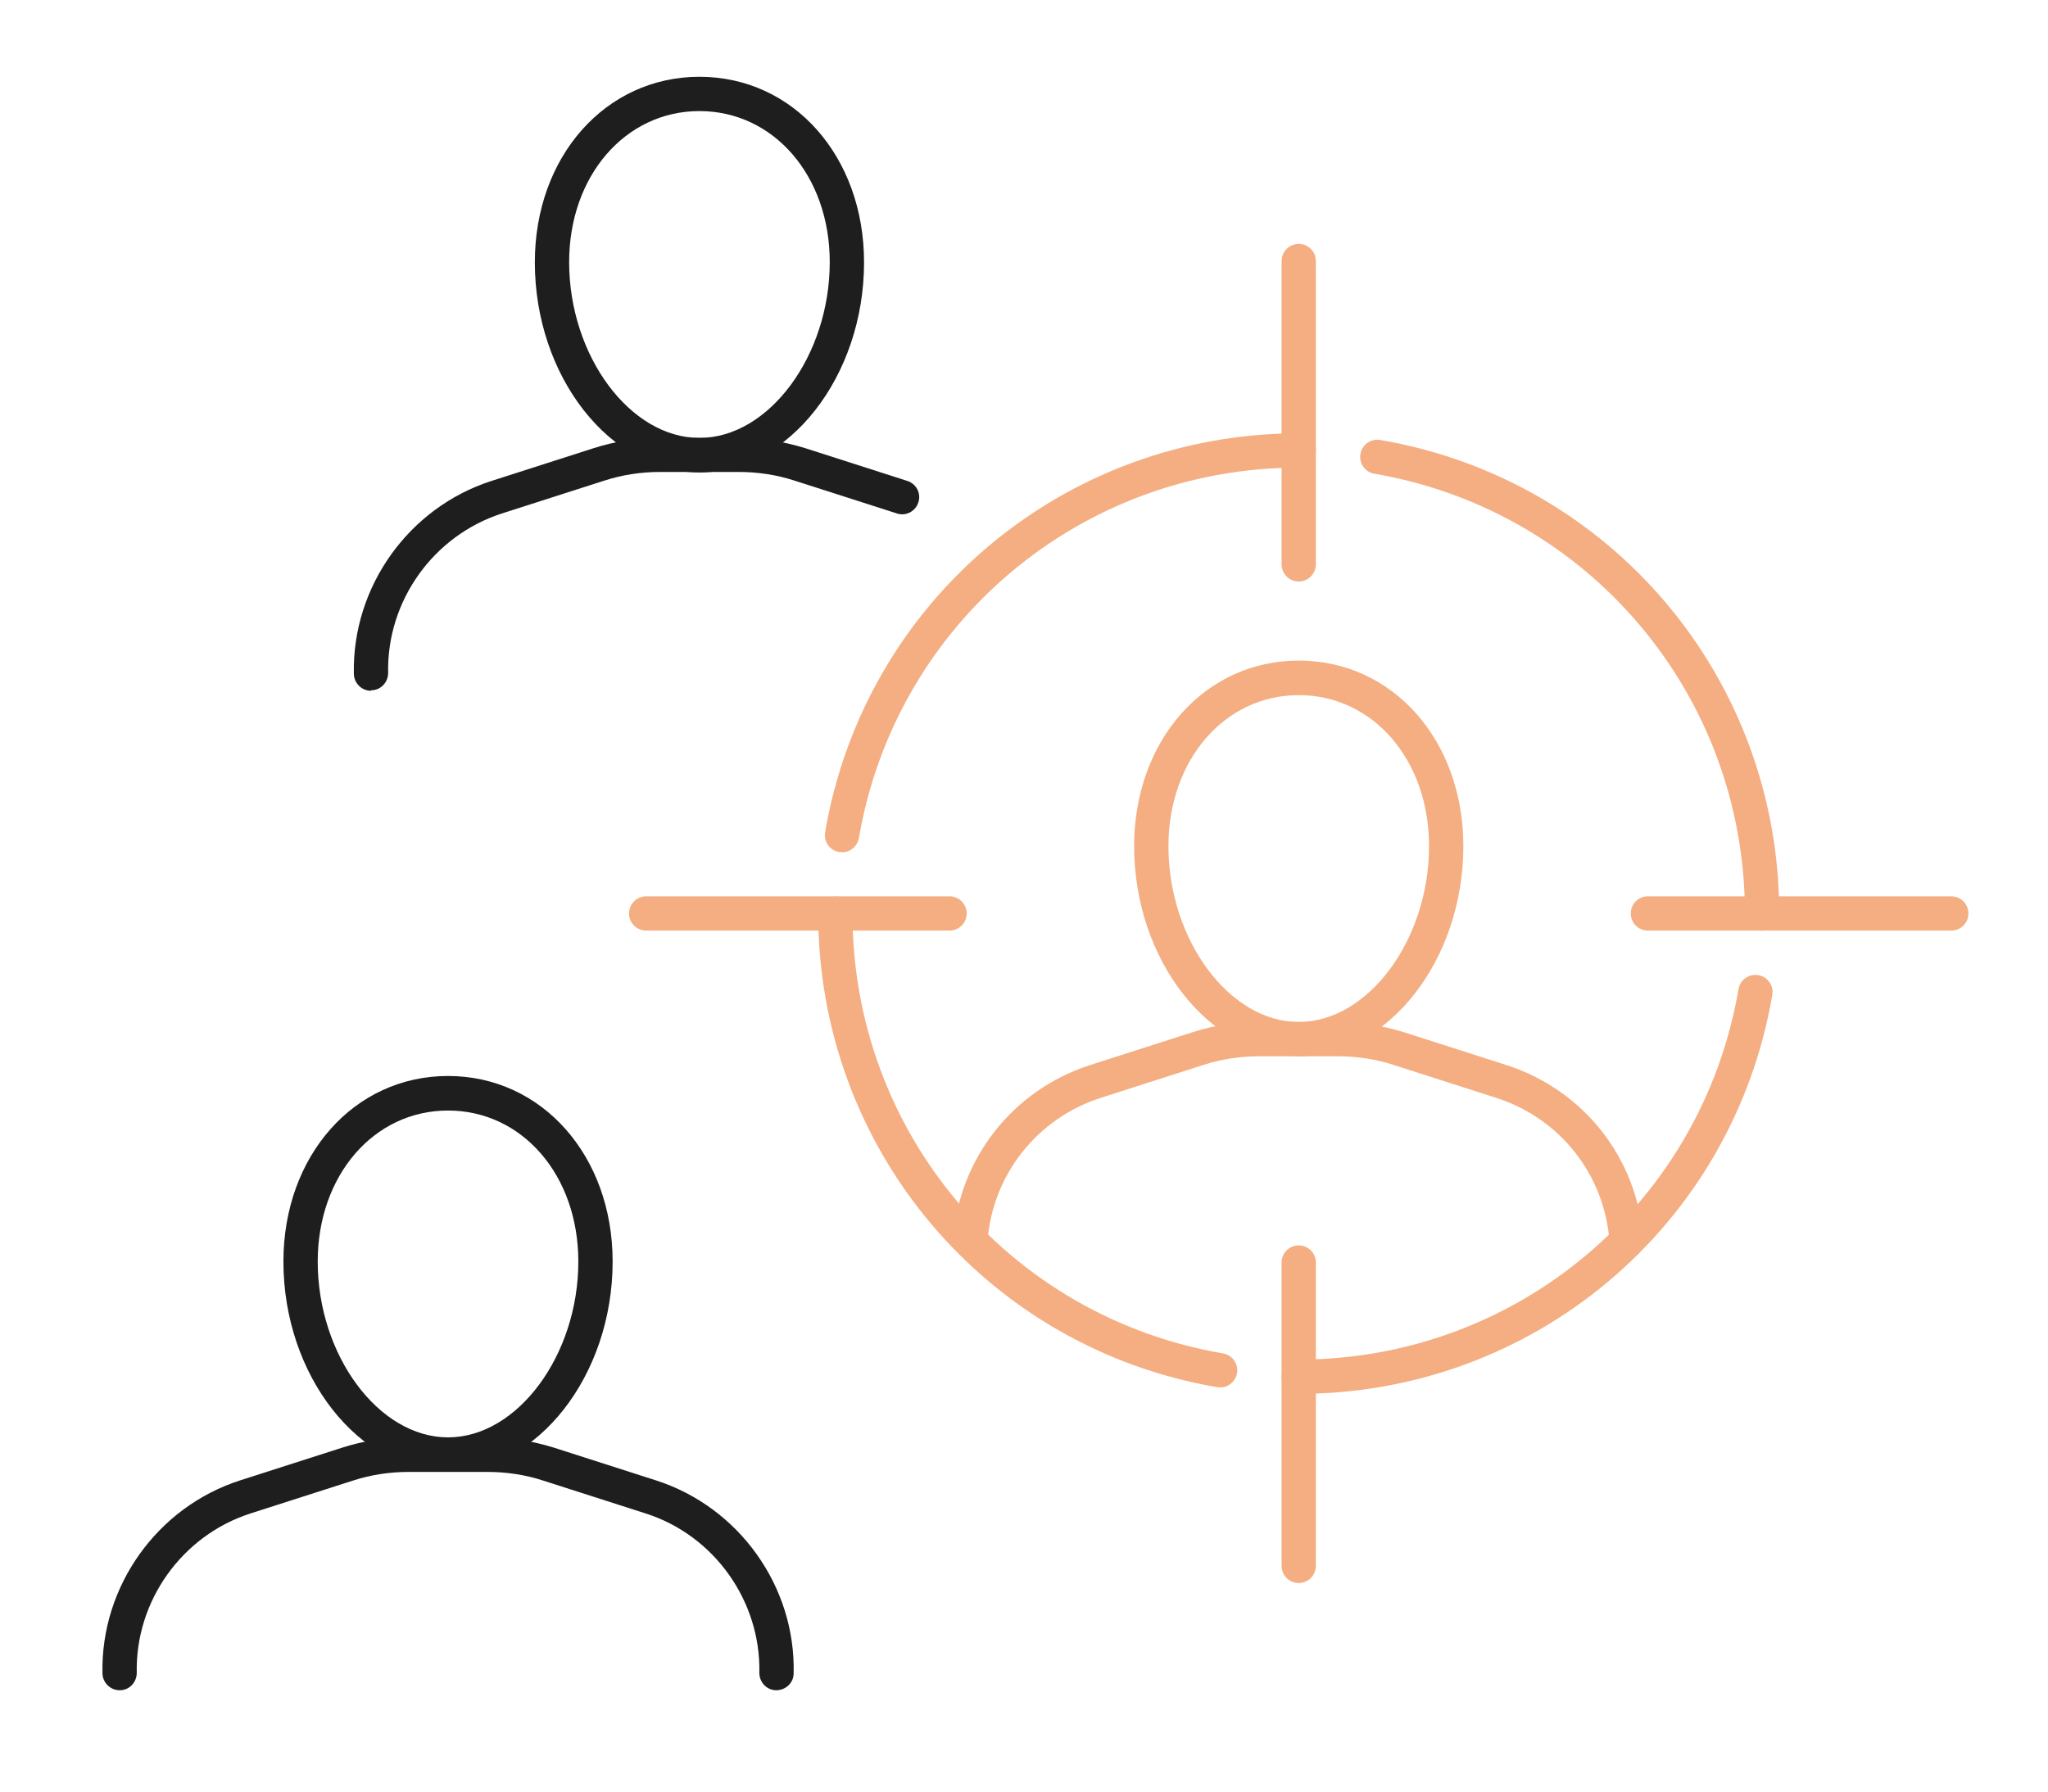 <svg width="80" height="70" viewBox="0 0 80 70" fill="none" xmlns="http://www.w3.org/2000/svg">
<rect width="80" height="70" fill="white"/>
<path d="M14.492 26.99C14.132 26.99 13.832 26.7 13.822 26.33C13.752 22.93 15.962 19.83 19.202 18.79L23.192 17.51C24.032 17.24 24.902 17.11 25.782 17.11H28.862C29.742 17.11 30.612 17.25 31.452 17.51L35.442 18.79C35.792 18.9 35.992 19.28 35.872 19.63C35.762 19.98 35.382 20.18 35.032 20.06L31.042 18.78C30.332 18.55 29.602 18.44 28.862 18.44H25.782C25.042 18.44 24.312 18.55 23.602 18.78L19.612 20.06C16.932 20.92 15.102 23.48 15.162 26.29C15.162 26.66 14.872 26.97 14.502 26.97H14.492V26.99Z" fill="#1E1E1E"/>
<path d="M27.322 18.46C23.832 18.46 20.892 14.7 20.892 10.25C20.892 6.12 23.652 3 27.322 3C30.992 3 33.752 6.11 33.752 10.25C33.752 14.7 30.812 18.46 27.322 18.46ZM27.322 4.34C24.422 4.34 22.232 6.88 22.232 10.24C22.232 13.9 24.612 17.11 27.322 17.11C30.032 17.11 32.412 13.9 32.412 10.24C32.412 6.87 30.222 4.34 27.322 4.34Z" fill="#1E1E1E"/>
<path d="M4.672 66.04C4.312 66.04 4.012 65.75 4.002 65.38C3.932 61.98 6.142 58.88 9.382 57.84L13.372 56.56C14.212 56.29 15.082 56.16 15.962 56.16H19.042C19.922 56.16 20.792 56.3 21.632 56.56L25.622 57.84C28.862 58.88 31.082 61.98 31.002 65.38C31.002 65.75 30.692 66.04 30.322 66.04C29.952 66.04 29.662 65.73 29.662 65.36C29.722 62.55 27.892 59.98 25.212 59.13L21.222 57.85C20.522 57.62 19.782 57.51 19.042 57.51H15.962C15.222 57.51 14.492 57.62 13.782 57.85L9.792 59.13C7.112 59.99 5.282 62.55 5.342 65.36C5.342 65.73 5.052 66.04 4.682 66.04H4.672Z" fill="#1E1E1E"/>
<path d="M17.501 57.5C14.021 57.5 11.071 53.74 11.071 49.29C11.071 45.16 13.831 42.04 17.501 42.04C21.171 42.04 23.931 45.16 23.931 49.29C23.931 53.74 20.991 57.5 17.501 57.5ZM17.501 43.39C14.601 43.39 12.411 45.93 12.411 49.29C12.411 52.95 14.791 56.16 17.501 56.16C20.211 56.16 22.591 52.95 22.591 49.29C22.591 45.92 20.401 43.39 17.501 43.39Z" fill="#1E1E1E"/>
<path d="M63.542 49.14C63.192 49.14 62.902 48.87 62.872 48.52C62.682 45.9 60.942 43.69 58.432 42.89L54.442 41.61C53.742 41.38 53.002 41.27 52.262 41.27H49.182C48.442 41.27 47.712 41.38 47.002 41.61L43.012 42.89C40.512 43.69 38.762 45.9 38.572 48.52C38.542 48.89 38.222 49.17 37.852 49.14C37.482 49.11 37.202 48.79 37.232 48.42C37.462 45.25 39.572 42.58 42.592 41.61L46.582 40.33C47.422 40.06 48.292 39.93 49.172 39.93H52.252C53.132 39.93 54.002 40.07 54.842 40.33L58.832 41.61C61.862 42.58 63.962 45.25 64.192 48.42C64.222 48.79 63.942 49.11 63.572 49.14C63.552 49.14 63.542 49.14 63.522 49.14H63.542Z" fill="#F4AE82"/>
<path d="M50.732 41.27C47.252 41.27 44.302 37.51 44.302 33.06C44.302 28.93 47.062 25.81 50.732 25.81C54.402 25.81 57.162 28.92 57.162 33.06C57.162 37.51 54.222 41.27 50.732 41.27ZM50.732 27.16C47.832 27.16 45.642 29.7 45.642 33.06C45.642 36.72 48.022 39.93 50.732 39.93C53.442 39.93 55.822 36.72 55.822 33.06C55.822 29.69 53.632 27.16 50.732 27.16Z" fill="#F4AE82"/>
<path d="M47.661 54.2C47.661 54.2 47.581 54.2 47.551 54.2C38.521 52.66 31.961 44.88 31.961 35.7C31.961 35.33 32.261 35.03 32.631 35.03C33.001 35.03 33.301 35.33 33.301 35.7C33.301 44.22 39.391 51.44 47.771 52.88C48.141 52.94 48.381 53.29 48.321 53.65C48.261 53.98 47.981 54.21 47.661 54.21V54.2Z" fill="#F4AE82"/>
<path d="M50.73 54.46C50.361 54.46 50.06 54.16 50.06 53.79C50.06 53.42 50.361 53.12 50.73 53.12C59.251 53.12 66.471 47.03 67.91 38.65C67.971 38.28 68.32 38.04 68.68 38.1C69.05 38.16 69.29 38.51 69.231 38.87C67.691 47.9 59.91 54.46 50.73 54.46Z" fill="#F4AE82"/>
<path d="M68.831 36.36C68.461 36.36 68.161 36.06 68.161 35.69C68.161 27.17 62.071 19.95 53.691 18.51C53.321 18.45 53.081 18.1 53.141 17.74C53.201 17.37 53.551 17.13 53.911 17.19C62.941 18.73 69.501 26.51 69.501 35.69C69.501 36.06 69.201 36.36 68.831 36.36Z" fill="#F4AE82"/>
<path d="M32.891 33.29C32.891 33.29 32.811 33.29 32.781 33.29C32.411 33.23 32.171 32.88 32.231 32.52C33.771 23.49 41.551 16.93 50.731 16.93C51.101 16.93 51.401 17.23 51.401 17.6C51.401 17.97 51.101 18.27 50.731 18.27C42.211 18.27 34.991 24.36 33.551 32.74C33.491 33.07 33.211 33.3 32.891 33.3V33.29Z" fill="#F4AE82"/>
<path d="M50.731 22.72C50.361 22.72 50.062 22.42 50.062 22.05V10.2C50.062 9.83 50.361 9.53 50.731 9.53C51.102 9.53 51.401 9.83 51.401 10.2V22.05C51.401 22.42 51.102 22.72 50.731 22.72Z" fill="#F4AE82"/>
<path d="M37.091 36.36H25.241C24.871 36.36 24.571 36.06 24.571 35.69C24.571 35.32 24.871 35.02 25.241 35.02H37.091C37.461 35.02 37.761 35.32 37.761 35.69C37.761 36.06 37.461 36.36 37.091 36.36Z" fill="#F4AE82"/>
<path d="M50.731 61.85C50.361 61.85 50.062 61.55 50.062 61.18V49.33C50.062 48.96 50.361 48.66 50.731 48.66C51.102 48.66 51.401 48.96 51.401 49.33V61.18C51.401 61.55 51.102 61.85 50.731 61.85Z" fill="#F4AE82"/>
<path d="M76.221 36.36H64.371C64.001 36.36 63.701 36.06 63.701 35.69C63.701 35.32 64.001 35.02 64.371 35.02H76.221C76.591 35.02 76.891 35.32 76.891 35.69C76.891 36.06 76.591 36.36 76.221 36.36Z" fill="#F4AE82"/>
</svg>
